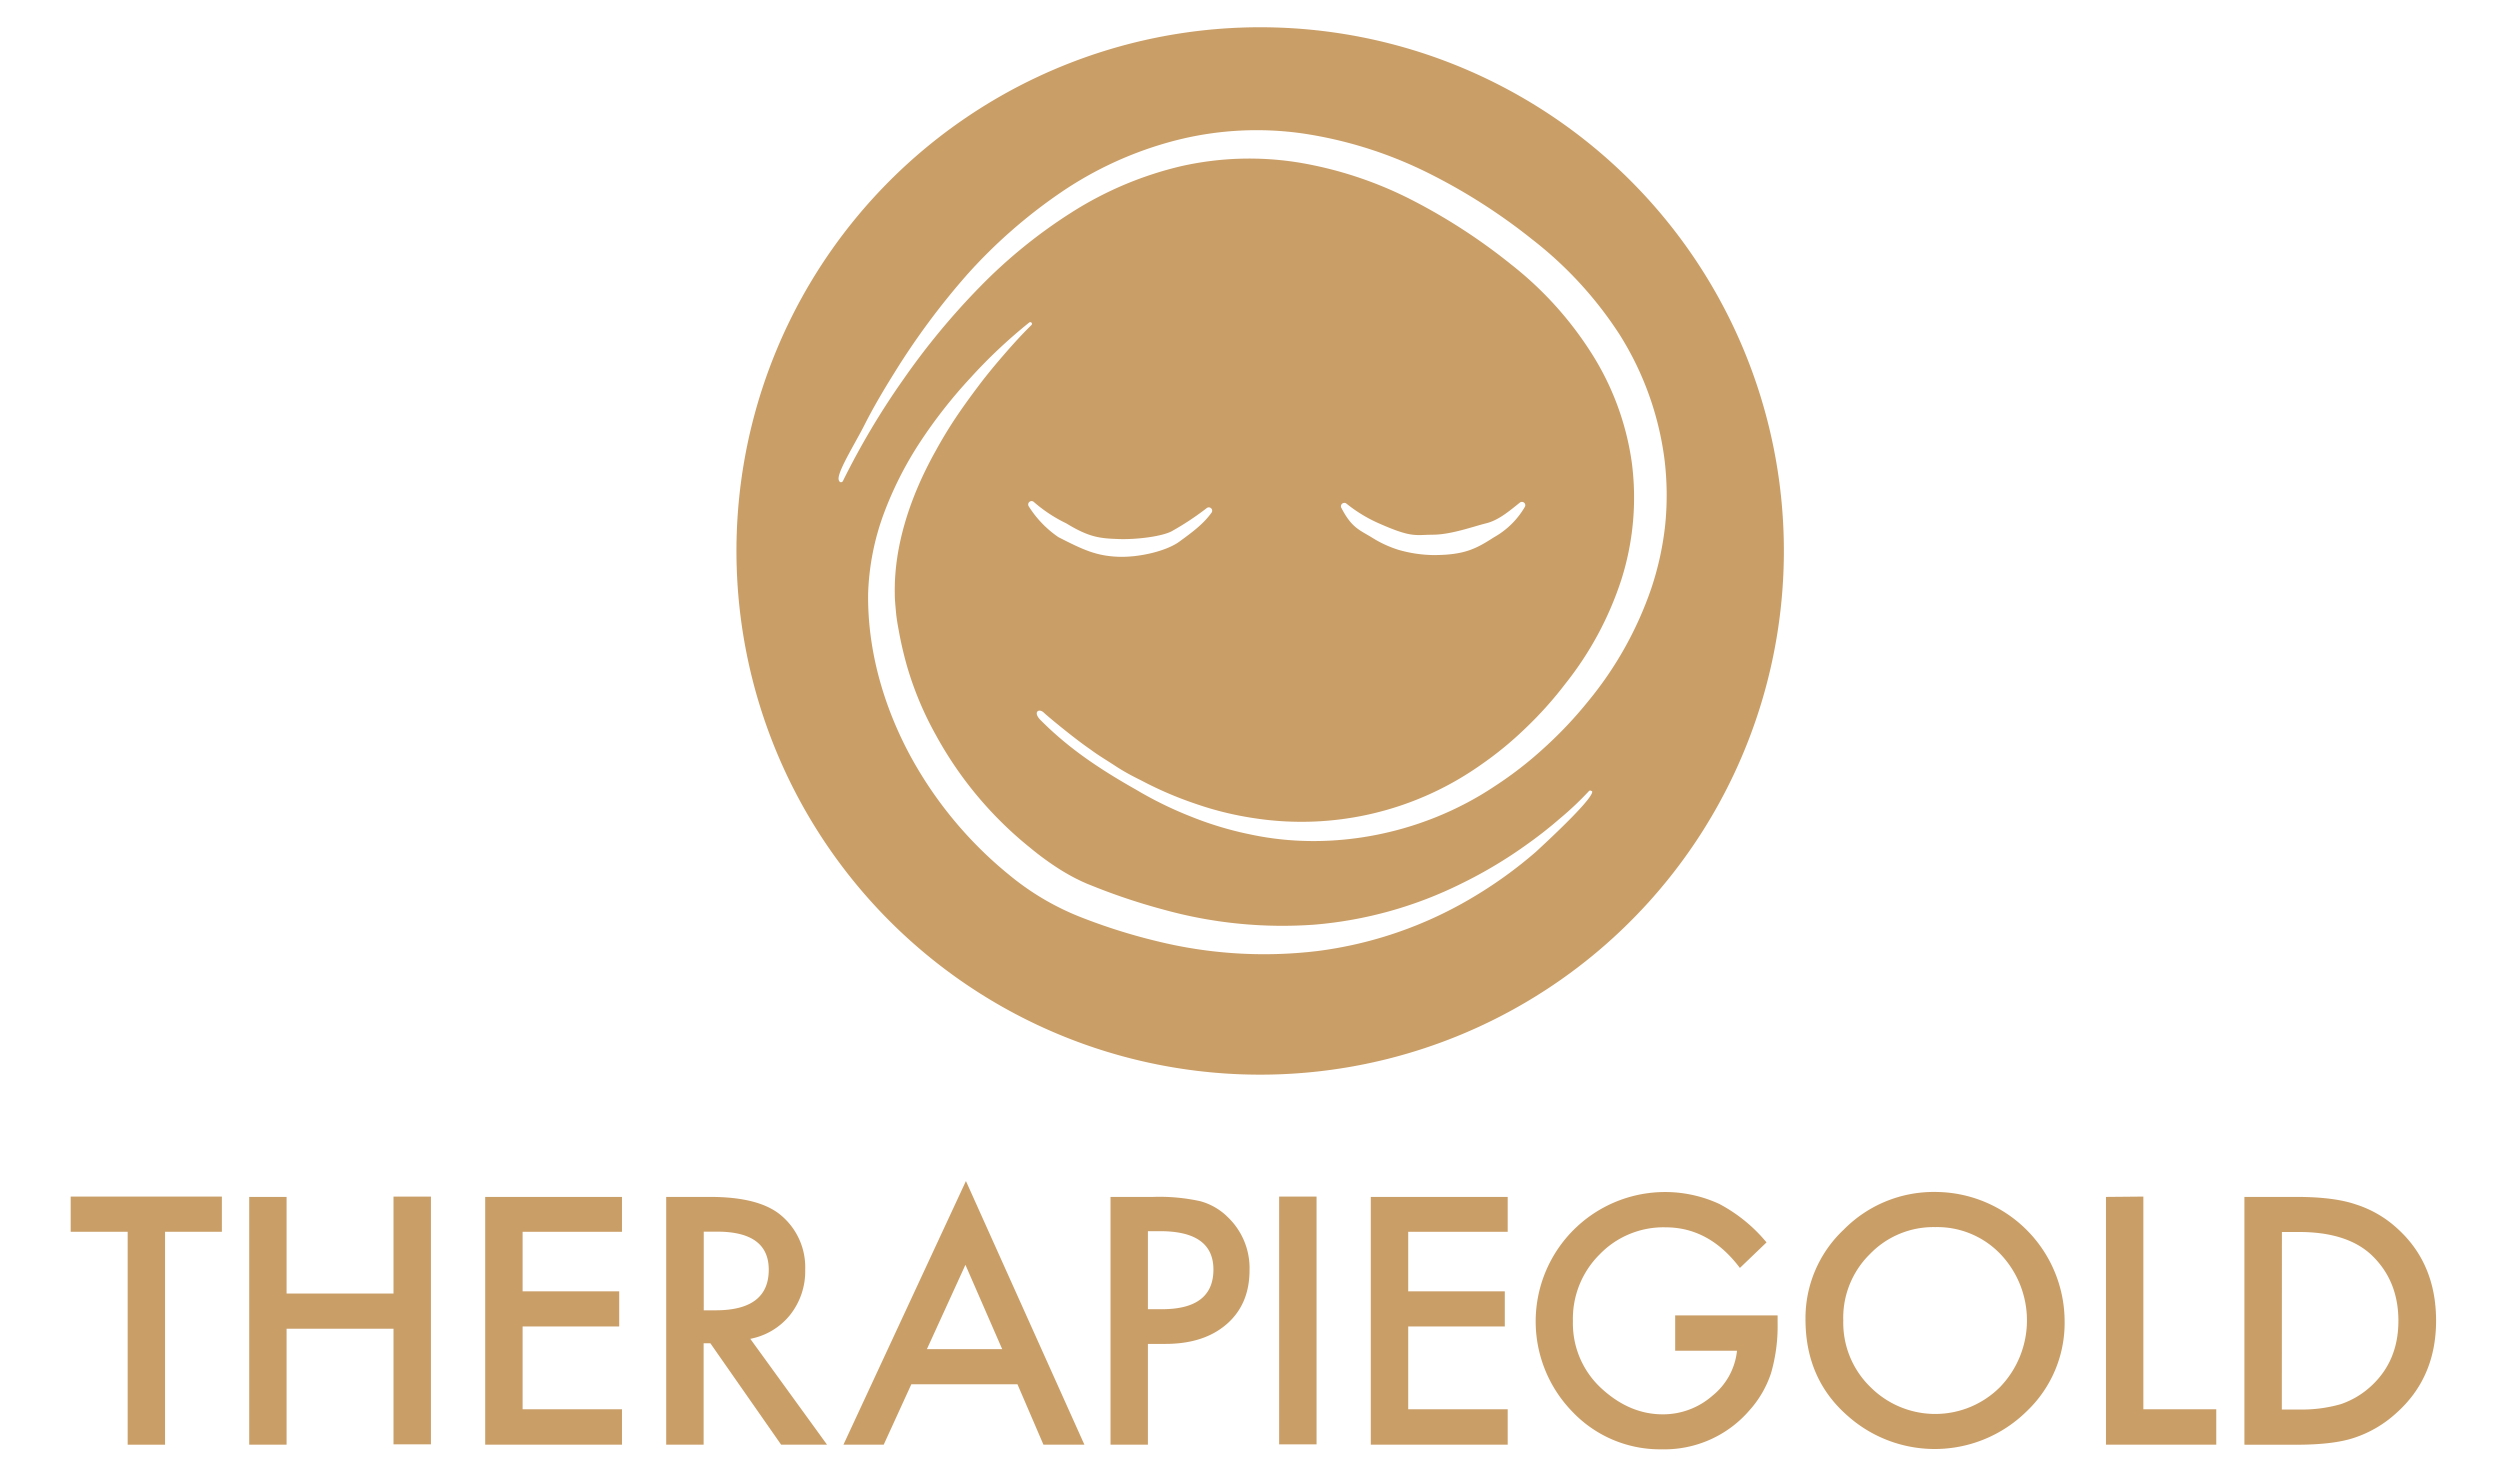 <svg xmlns="http://www.w3.org/2000/svg" viewBox="0 0 595.28 346.95"><defs><style>.a{fill:#ca9e67;}</style></defs><path class="a" d="M300.07,6.49a124.7,124.7,0,1,0,124.69,124.7A124.69,124.69,0,0,0,300.07,6.49Zm65.65,196.34a103.73,103.73,0,0,1-15.67,11.22,95.69,95.69,0,0,1-36.32,12.4,106.57,106.57,0,0,1-38.36-2.37A137.34,137.34,0,0,1,257,218.25a62.65,62.65,0,0,1-16.65-9.88A95,95,0,0,1,216,178.55c-5.91-11.45-9.45-24.25-9.29-37.21a60.47,60.47,0,0,1,3.72-19,85.51,85.51,0,0,1,8.73-17.19A116.85,116.85,0,0,1,231.05,90a122.5,122.5,0,0,1,14-13.19.4.4,0,0,1,.54.6l0,0c-2.28,2.23-4.43,4.61-6.5,7s-4.11,4.84-6,7.35-3.75,5.06-5.49,7.66-3.34,5.27-4.84,8c-6,10.74-9.92,22.55-9.7,34,0,1.43.16,2.85.28,4.26s.38,2.93.65,4.37a87.61,87.61,0,0,0,2,8.63,78.35,78.35,0,0,0,6.83,16.3,89.38,89.38,0,0,0,22.62,27,68,68,0,0,0,7,5.08c1.2.75,2.42,1.45,3.65,2.08.61.29,1.22.62,1.83.88l.92.41,1.06.42a145.77,145.77,0,0,0,17.27,5.77A105.67,105.67,0,0,0,313,220.17a96.49,96.49,0,0,0,35-9.79,107.16,107.16,0,0,0,16-9.62q3.84-2.74,7.43-5.86a73.94,73.94,0,0,0,6.93-6.55l0,0a.41.41,0,0,1,.57,0S381.79,188,365.72,202.83ZM246.08,119.45a34.48,34.48,0,0,0,7.8,5.16c5.49,3.36,8.05,3.58,12.36,3.74s10.22-.58,12.68-1.81a66.94,66.94,0,0,0,8.42-5.56.8.8,0,0,1,1.11,1.14c-2,2.75-4.61,4.64-7.63,6.85s-9.5,3.8-14.59,3.6S258.05,131,252,127.89a25.12,25.12,0,0,1-7.08-7.38A.81.81,0,0,1,246.08,119.45Zm147.07,20.78a86,86,0,0,1-15,26.77,97.16,97.16,0,0,1-10.38,11,89.91,89.91,0,0,1-12,9.3c-16.89,11.23-38.37,15.56-57.85,11.43a81,81,0,0,1-14.18-4.23,90.37,90.37,0,0,1-13.15-6.42c-8.46-4.79-15.91-9.69-22.64-16.44-2.14-2-.66-3.09.55-2,.57.6,7.23,6.14,11.14,8.81,1.9,1.42,3.95,2.62,5.92,3.92s4.07,2.43,6.2,3.47a87,87,0,0,0,13,5.58,76.59,76.59,0,0,0,13.74,3.38,74,74,0,0,0,53.83-12.49,84,84,0,0,0,10.95-8.95,90.1,90.1,0,0,0,9.45-10.55A78.94,78.94,0,0,0,386.07,138a64.52,64.52,0,0,0,2.48-27.87,65.39,65.39,0,0,0-9.73-26.23,83.86,83.86,0,0,0-18.89-20.84,139.23,139.23,0,0,0-23.74-15.44,92.4,92.4,0,0,0-26.77-8.89,73.77,73.77,0,0,0-28.09.82,84.66,84.66,0,0,0-26,10.92,121.19,121.19,0,0,0-22,17.83A171.07,171.07,0,0,0,215.2,90.2a181.28,181.28,0,0,0-14.53,24.42c-.55.54-1-.06-1-.66,0-2.1,4-8.48,6.17-12.77s4.62-8.42,7.17-12.5a173.63,173.63,0,0,1,17.29-23.32,122.86,122.86,0,0,1,22.16-19.45,87.17,87.17,0,0,1,27.45-12.48,77.6,77.6,0,0,1,30.58-1.62,99.74,99.74,0,0,1,29,9.08A138.43,138.43,0,0,1,364.83,57a91.64,91.64,0,0,1,20.82,22.67A73.25,73.25,0,0,1,396.3,109.1a70.27,70.27,0,0,1,.21,15.81A71.61,71.61,0,0,1,393.15,140.23Zm-72.54-20.31a34.33,34.33,0,0,0,8,4.82c7.6,3.34,8.34,2.61,12.65,2.58s9.7-2,12.63-2.72,5.47-2.9,8-4.92a.8.8,0,0,1,1.15,1.09,19.55,19.55,0,0,1-7.32,7.17c-4.23,2.72-7,4.23-14.42,4.23a31.53,31.53,0,0,1-8.35-1.26,26.89,26.89,0,0,1-6.11-2.81c-2.94-1.85-4.91-2.27-7.39-7.07A.81.81,0,0,1,320.61,119.92Z"></path><path class="a" d="M39.3,293.3V344H30.4V293.3H16.83v-8.38h36v8.38Z"></path><path class="a" d="M68.24,308H93.7V284.92h8.91v59H93.7V316.38H68.24V344h-8.9v-59h8.9Z"></path><path class="a" d="M148.1,293.3H124.44v14.18h23v8.37h-23v19.72H148.1V344H115.53v-59H148.1Z"></path><path class="a" d="M178.65,318.79,196.93,344H186l-16.86-24.16h-1.6V344h-8.91v-59H169.1q11.7,0,16.89,4.4a16.13,16.13,0,0,1,5.74,12.92,16.75,16.75,0,0,1-3.6,10.78A16,16,0,0,1,178.65,318.79ZM167.57,312h2.83q12.65,0,12.65-9.67,0-9.06-12.31-9.06h-3.17Z"></path><path class="a" d="M242.27,329.61H217L210.42,344h-9.59L230,281.22,258.21,344h-9.75Zm-3.64-8.37-8.75-20.07-9.17,20.07Z"></path><path class="a" d="M273.33,320v24h-8.9v-59h10.09a45.41,45.41,0,0,1,11.2,1,14.8,14.8,0,0,1,6.72,3.9,16.79,16.79,0,0,1,5.09,12.53q0,8.12-5.43,12.85T277.46,320Zm0-8.26h3.33q12.27,0,12.27-9.44,0-9.13-12.65-9.14h-2.95Z"></path><path class="a" d="M313.49,284.92v59h-8.91v-59Z"></path><path class="a" d="M359,293.3H335.31v14.18h23v8.37h-23v19.72H359V344H326.4v-59H359Z"></path><path class="a" d="M398.88,313.21h24.39v2a40,40,0,0,1-1.57,11.77,25,25,0,0,1-5.16,8.87,26.73,26.73,0,0,1-20.91,9.25,28.74,28.74,0,0,1-21.21-8.94,30.81,30.81,0,0,1,34.94-49.5,37.11,37.11,0,0,1,11.27,9.17l-6.34,6.08q-7.28-9.67-17.7-9.67a21.12,21.12,0,0,0-15.71,6.46,21.57,21.57,0,0,0-6.35,15.9,21,21,0,0,0,7.07,16.25q6.61,5.93,14.34,5.92a17.82,17.82,0,0,0,11.81-4.43,15.81,15.81,0,0,0,5.85-10.71H398.88Z"></path><path class="a" d="M429.91,314.17a28.91,28.91,0,0,1,9.14-21.41,30.06,30.06,0,0,1,21.86-8.94,30.87,30.87,0,0,1,30.7,30.69,29,29,0,0,1-9.1,21.6,31.17,31.17,0,0,1-42.58,1Q429.91,328.35,429.91,314.17Zm9,.11a21.35,21.35,0,0,0,6.57,16.1,21.79,21.79,0,0,0,30.77-.12,22.89,22.89,0,0,0,.08-31.65,20.82,20.82,0,0,0-15.52-6.42,21,21,0,0,0-15.56,6.42A21.28,21.28,0,0,0,438.9,314.28Z"></path><path class="a" d="M510.36,284.92v50.65h17.36V344H501.46v-59Z"></path><path class="a" d="M534.42,344v-59H546.8q8.91,0,14.07,1.76a26.41,26.41,0,0,1,10.06,5.85q9.14,8.34,9.13,21.9t-9.52,22a27.57,27.57,0,0,1-10,5.85q-4.89,1.65-13.88,1.65Zm8.91-8.38h4a33.55,33.55,0,0,0,10-1.26,20.14,20.14,0,0,0,7.18-4.24q6.59-6,6.58-15.64t-6.5-15.74q-5.85-5.4-17.24-5.39h-4Z"></path></svg>